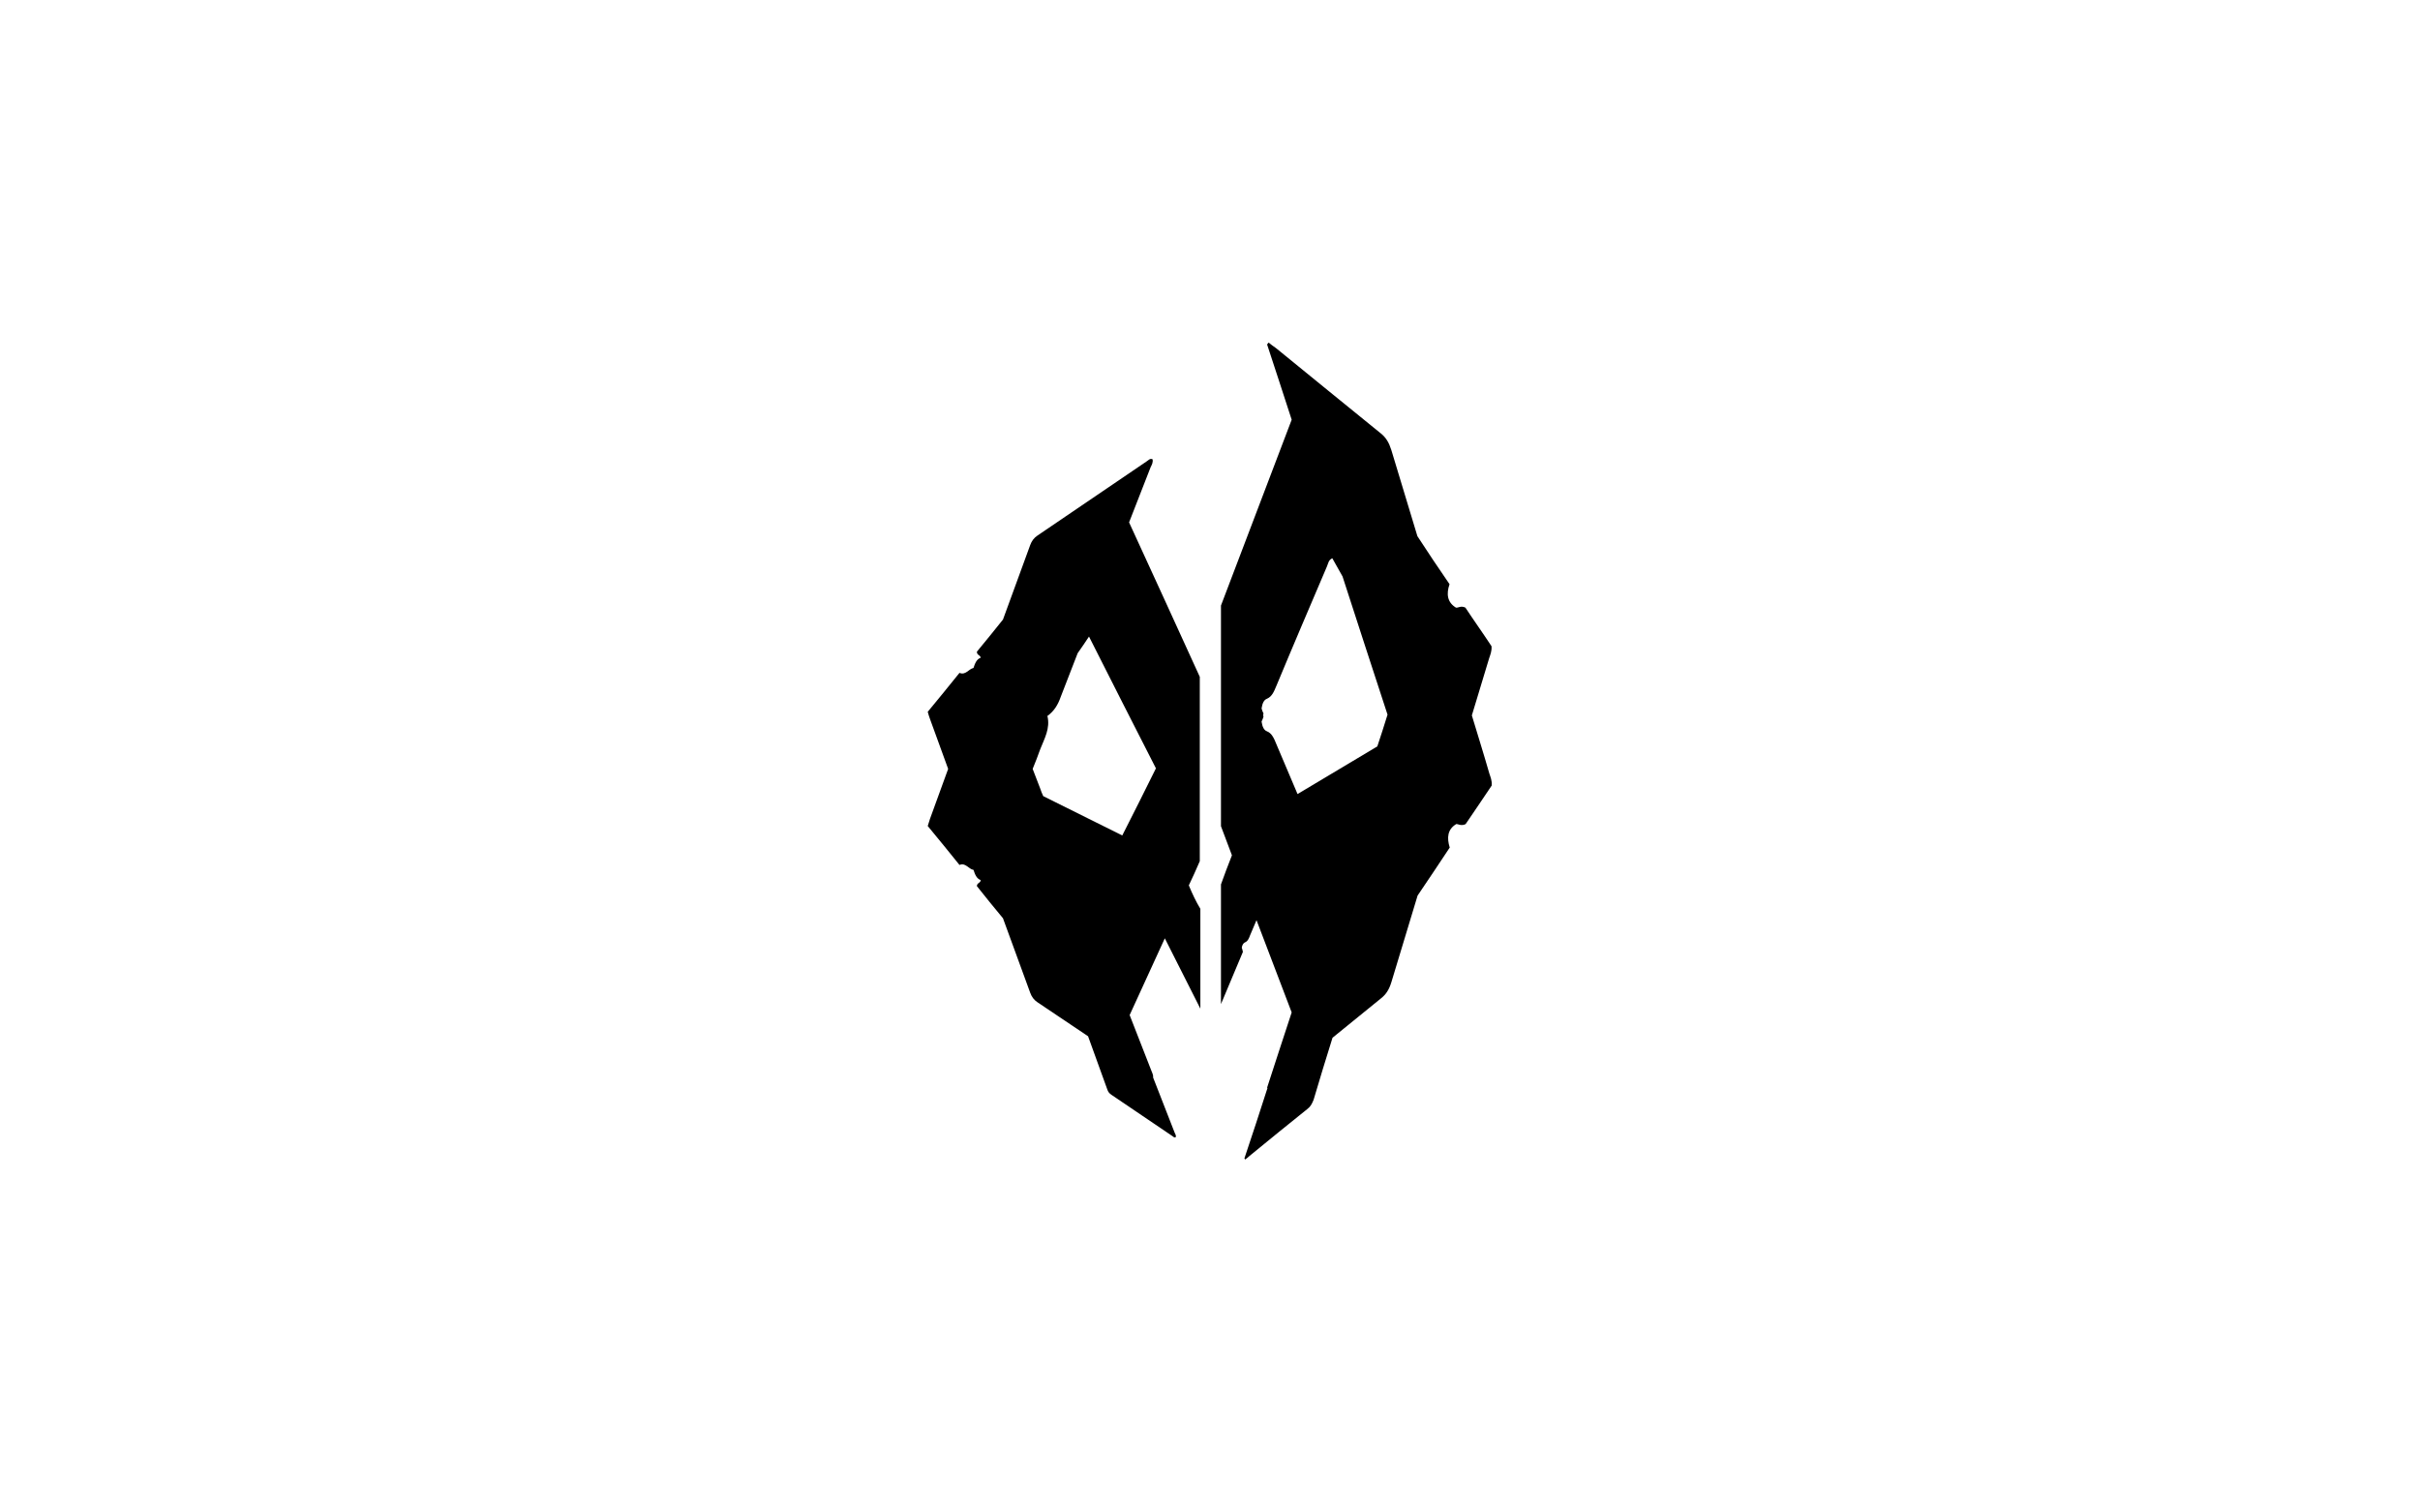 <?xml version="1.0" encoding="UTF-8"?>
<svg id="Layer_1" xmlns="http://www.w3.org/2000/svg" version="1.1" viewBox="0 0 1280 800">
  <!-- Generator: Adobe Illustrator 29.0.1, SVG Export Plug-In . SVG Version: 2.1.0 Build 192)  -->
  <path d="M778.5,378.4c3-10.2,6.2-20.2,9.2-30.4.6-1.8,1.4-3.6,1.2-6.2-4.6-7-9.6-14-13.8-20.4-2.4-1.2-3.8.2-5,0-4.6-2.8-5.2-7.2-3.4-12.4-5.8-8.4-11.4-16.8-17-25.4-4.6-15.2-9.2-30.4-13.8-45.6-1.2-3.8-2.8-6.6-5.6-8.8-18.4-15-37-30-55.3-45-1.4-1-2.8-2-4-3q-.4.4-.8,1c4.4,13.2,8.6,26.4,13,39.8-12.6,33.2-25,65.7-37.4,98.3v116.7c2,5.2,3.8,10.2,5.8,15.4-2,5.2-4,10.2-5.8,15.4v63.3c4-9.6,7.8-18.6,11.6-27.6-.2-1-.4-1.8-.6-2.2.2-1.4.8-2.4,1.6-2.8,1.6-.6,2.2-2.2,2.8-3.8,1.2-2.6,2.2-5.4,3.4-8,6.2,16.2,12.4,32.4,18.6,48.8-4.4,13.2-8.6,26.4-13,39.8l.2.2c-4,12.4-8,24.8-12.2,37.2q.2.2.4.6c.8-.6,1.6-1.2,2.2-1.8,10.2-8.4,20.6-16.8,30.8-25,1.6-1.2,2.4-2.8,3.2-4.8,3.2-11,6.6-21.8,10-32.8,8.6-7,17-13.8,25.6-20.8,2.8-2.2,4.4-4.8,5.6-8.8,4.6-15.2,9.2-30.4,13.8-45.6,5.6-8.4,11.4-16.8,17-25.4-1.6-5.2-1.2-9.6,3.4-12.4,1-.2,2.6,1.2,5,0,4.4-6.4,9.2-13.6,13.8-20.4.2-2.6-.6-4.4-1.2-6.2-3.1-10.8-6.3-20.9-9.3-30.9ZM728.5,394.8l-42.2,25.2c-3.8-8.8-7.4-17.6-11.2-26.4-1.2-3-2.4-5.8-5-6.8-1.6-.6-2.4-2.4-2.8-5v-.2c.4-.8.8-1.8,1-2.6,0-.2-.2-.4-.2-.8s.2-.4.2-.8c-.4-.8-.8-1.8-1-2.6v-.2c.4-2.6,1.2-4.4,2.8-5,2.8-1.2,3.8-4,5-6.8,8.8-21.2,17.8-42.2,26.8-63.3.6-1.4.8-3.4,2.8-4.2,1.8,3.2,3.6,6.4,5.4,9.6,7.8,24.2,15.8,48.6,23.8,73.1-1.8,5.8-3.6,11.4-5.4,16.8Z"/>
  <path d="M628.8,468.3c2-4.2,4-8.6,5.8-12.8v-97.5c-12.4-27.2-24.8-54.3-37.4-81.7,3.8-9.8,7.6-19.4,11.4-29.2.6-1.2,1.4-2.6,1-4.2-1.4-.6-2.2.6-3.2,1.2-19.2,13-38.6,26.2-57.7,39.2-1.8,1.2-3,2.8-3.8,5-4.8,13.2-9.6,26.2-14.4,39.4-4.6,5.8-9.2,11.4-13.8,17,0,2,1.8,1.6,2,3.2-2.2.8-3,3-3.8,5.4-2.6.6-4.2,4-7.4,2.6-5.6,7-11.2,13.8-16.8,20.6.4,1.6.8,2.6,1.2,3.8,3.2,8.8,6.4,17.6,9.6,26.4-3.2,8.8-6.4,17.6-9.6,26.4-.4,1-.6,2.2-1.2,3.8,5.6,6.8,11.2,13.6,16.8,20.6,3.2-1.4,4.8,2.2,7.4,2.6.8,2.4,1.6,4.6,3.8,5.4,0,1.6-2,1.4-2,3.2,4.4,5.6,9,11.2,13.8,17,4.8,13.2,9.6,26.2,14.4,39.4.8,2.2,2,3.8,3.8,5,9,6,17.8,12,26.8,18,3.4,9.4,6.8,18.8,10.2,28.2.4,1.2,1,2,2.2,2.8,10.8,7.2,21.4,14.6,32.2,21.8.6.4,1,1,1.8.6.2-1-.2-1.6-.6-2.4-3.8-9.8-7.6-19.4-11.4-29.2.2-1.4-.6-2.6-1-3.8-3.8-9.8-7.6-19.4-11.4-29.2,6.2-13.6,12.4-27,18.6-40.6,6.2,12.4,12.6,24.8,18.8,37.2v-52.8c-2.3-3.8-4.3-8-6.1-12.4ZM593.6,441.9l-41.8-20.8c-.6-1.4-1.2-2.6-1.6-4-1.4-3.4-2.6-7-4-10.4,1.4-3.4,2.8-7,4-10.4,2.2-5.6,5.4-11,3.8-17.6,3.6-2.6,5.6-6,7-10,3-7.8,6-15.4,9-23.2,2-2.8,4-5.8,6-8.8,11.8,23.4,23.6,46.6,35.4,69.7-6,12.1-11.8,23.7-17.8,35.5Z"/>
</svg>